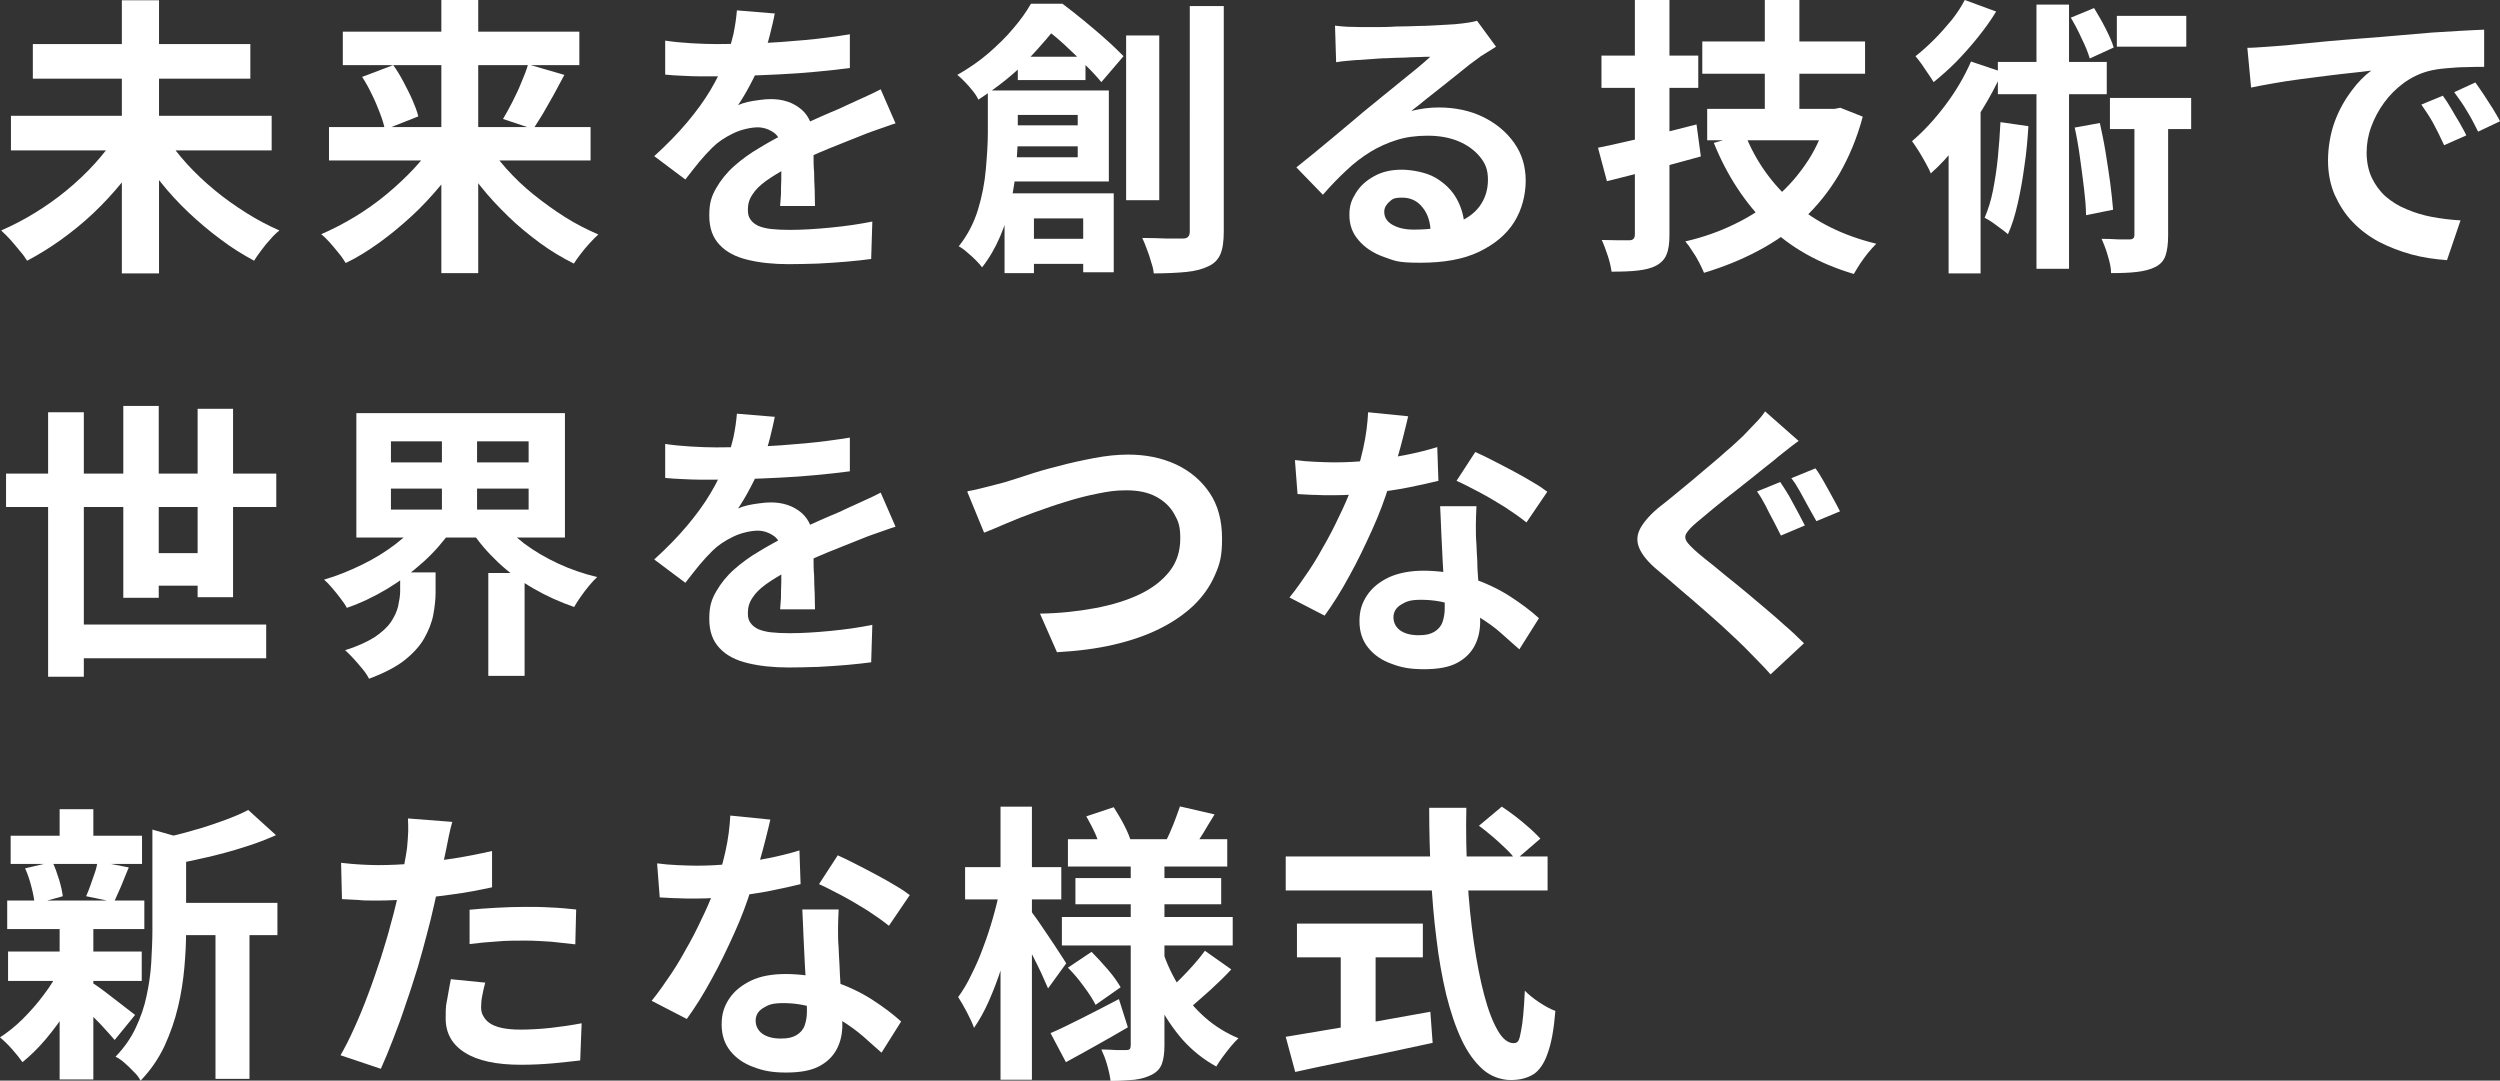 <?xml version="1.0" encoding="UTF-8"?>
<svg xmlns="http://www.w3.org/2000/svg" version="1.1" viewBox="0 0 867.8 375.1">
  <rect x="0" y="0" width="867.8" height="375.1" fill="#333333" stroke="none"/>
  <defs>
    <style>
      .cls-1 {
        fill: #fff;
      }
    </style>
  </defs>
  <!-- Generator: Adobe Illustrator 28.6.0, SVG Export Plug-In . SVG Version: 1.2.0 Build 709)  -->
  <g>
    <g id="_レイヤー_1" data-name="レイヤー_1">
      <g>
        <path class="cls-1" d="M40.2,47.2l10.5,4.3c-2.4,4-5.2,7.9-8.3,11.7-3.1,3.8-6.4,7.4-10,10.8-3.6,3.4-7.3,6.4-11.2,9.2-3.9,2.8-7.8,5.2-11.8,7.3-.7-1.1-1.5-2.3-2.6-3.5-1-1.3-2.1-2.5-3.2-3.8-1.1-1.2-2.2-2.3-3.2-3.2,3.9-1.7,7.8-3.7,11.7-6.1,3.9-2.4,7.6-5,11.1-7.9,3.5-2.9,6.7-5.9,9.6-9.1,2.9-3.2,5.4-6.4,7.5-9.6ZM3.8,40.2h90.5v12H3.8v-12ZM11.4,15.3h75.5v12H11.4v-12ZM42.3.1h12.9v94.8h-12.9V.1ZM57.5,47.3c2,3.2,4.5,6.4,7.4,9.6,2.9,3.2,6.1,6.2,9.6,9.1,3.5,2.9,7.2,5.5,11,7.9,3.8,2.4,7.6,4.4,11.5,6.1-.9.7-2,1.7-3.1,3-1.1,1.2-2.2,2.5-3.2,3.9-1,1.3-1.9,2.6-2.5,3.6-3.9-2.1-7.8-4.5-11.6-7.4-3.8-2.8-7.5-5.9-11.1-9.3-3.6-3.4-6.9-7-9.9-10.8-3.1-3.8-5.8-7.6-8.2-11.6l10.2-4.2Z"/>
        <path class="cls-1" d="M151.2,48.9l9.8,3.9c-2.4,4-5.1,7.8-8.1,11.6-3.1,3.7-6.4,7.3-10,10.6-3.6,3.3-7.3,6.4-11.2,9.2s-7.7,5.2-11.7,7.1c-.6-1-1.4-2.2-2.4-3.4-1-1.3-2.1-2.5-3.1-3.7-1.1-1.2-2.1-2.2-3-2.9,3.9-1.7,7.8-3.7,11.6-6,3.8-2.3,7.5-4.9,11-7.8,3.5-2.9,6.7-5.9,9.6-9,2.9-3.1,5.4-6.3,7.5-9.5ZM114.2,44.1h90.8v11.6h-90.8v-11.6ZM119,11h82.1v11.6h-82.1v-11.6ZM125.7,26.7l10.8-4.1c1.3,1.8,2.5,3.8,3.6,5.9,1.1,2.1,2.2,4.2,3.1,6.3.9,2.1,1.6,3.9,2,5.6l-11.6,4.6c-.3-1.7-.9-3.6-1.7-5.7-.8-2.1-1.7-4.3-2.8-6.5-1.1-2.3-2.2-4.3-3.4-6.1ZM153.2,0h12.8v94.8h-12.8V0ZM168.5,49c2,3.2,4.5,6.4,7.3,9.6,2.9,3.2,6,6.2,9.5,9,3.5,2.8,7.1,5.4,10.9,7.8,3.8,2.4,7.6,4.3,11.5,6-.9.8-1.9,1.8-3,3-1.1,1.2-2.2,2.5-3.1,3.7-1,1.3-1.8,2.4-2.4,3.4-4-2-7.9-4.3-11.7-7.1-3.8-2.8-7.5-5.8-11-9.2-3.5-3.4-6.8-6.9-9.8-10.7-3-3.8-5.7-7.6-8.1-11.6l9.9-3.9ZM183.2,22.3l12.7,3.7c-1.2,2.3-2.5,4.6-3.7,6.9-1.3,2.3-2.5,4.4-3.7,6.5-1.2,2-2.4,3.8-3.4,5.4l-10.5-3.5c1-1.7,2.1-3.6,3.2-5.8,1.1-2.2,2.2-4.4,3.1-6.7,1-2.3,1.8-4.4,2.4-6.4Z"/>
        <path class="cls-1" d="M268.9,4.8c-.3,1.8-.9,4.2-1.6,7.1-.7,2.9-1.8,6.2-3.2,9.8-1.1,2.5-2.3,5.1-3.7,7.7-1.4,2.7-2.8,5-4.2,7.1.9-.4,2-.8,3.3-1.1,1.3-.3,2.7-.5,4.2-.7,1.4-.2,2.7-.3,3.9-.3,4.2,0,7.8,1.2,10.6,3.6,2.8,2.4,4.2,6,4.2,10.8s0,3,0,4.9c0,2,0,4,.2,6.1,0,2.1.1,4.2.2,6.2,0,2,.1,3.8.1,5.5h-12.1c.1-1.1.2-2.5.3-4.1,0-1.6,0-3.2.1-5,0-1.8,0-3.4.1-5.1,0-1.6,0-3.1,0-4.5,0-3.2-.9-5.5-2.6-6.7-1.7-1.2-3.6-1.9-5.7-1.9s-5.7.7-8.5,2.1c-2.9,1.4-5.3,3-7.2,4.9-1.5,1.5-3,3.1-4.5,4.9-1.5,1.8-3.1,3.9-4.9,6.2l-10.8-8.1c4.4-4,8.2-7.9,11.4-11.7,3.2-3.8,5.9-7.5,8.1-11.2,2.2-3.7,4-7.4,5.5-11.1,1-2.7,1.8-5.5,2.5-8.4.6-2.9,1-5.7,1.2-8.2l13.3,1.1ZM230.9,14.1c2.6.4,5.5.7,8.9.9,3.4.2,6.3.3,8.9.3,4.4,0,9.3-.1,14.6-.3,5.3-.2,10.7-.6,16.1-1.1,5.5-.5,10.6-1.2,15.6-2v11.7c-3.7.5-7.5.9-11.7,1.3-4.1.4-8.4.7-12.6.9-4.3.2-8.4.4-12.3.5-3.9.1-7.4.2-10.4.2s-3,0-5,0c-2,0-4-.1-6.1-.2-2.1-.1-4.1-.2-6-.4v-11.8ZM310.9,42.8c-1.1.3-2.3.8-3.8,1.3-1.4.5-2.9,1-4.3,1.5-1.4.5-2.7,1-3.9,1.5-3.2,1.3-7.1,2.8-11.5,4.6-4.4,1.8-9,3.9-13.8,6.4-3,1.6-5.6,3.2-7.7,4.7-2.1,1.5-3.7,3.1-4.7,4.7-1.1,1.6-1.6,3.3-1.6,5.2s.3,2.6.9,3.5,1.5,1.6,2.7,2.2c1.2.5,2.7.9,4.5,1.1,1.8.2,4,.3,6.5.3,4.3,0,9.1-.3,14.2-.8,5.2-.5,10-1.2,14.4-2.1l-.4,13c-2.2.3-4.9.6-8.2.9-3.3.3-6.7.5-10.3.7-3.5.1-6.9.2-10.2.2-5.3,0-10-.5-14.1-1.5-4.2-1-7.5-2.7-9.8-5.2-2.4-2.5-3.6-5.8-3.6-10.2s.8-6.7,2.4-9.5c1.6-2.8,3.7-5.4,6.3-7.7,2.6-2.3,5.5-4.4,8.6-6.2,3.1-1.9,6.2-3.6,9.2-5.1,3.1-1.6,5.9-3,8.4-4.1,2.5-1.1,4.8-2.2,7-3.1,2.2-.9,4.3-1.8,6.3-2.8,2-.9,3.8-1.7,5.7-2.6,1.8-.8,3.7-1.7,5.6-2.7l5.1,11.7Z"/>
        <path class="cls-1" d="M357.9,1.3h6.7v2.4h3.8v3.4c-3,4.1-6.9,8.6-11.5,13.5-4.6,4.9-10.4,9.5-17.3,14-.4-.9-1-1.9-1.9-3-.9-1.1-1.8-2.2-2.8-3.2-1-1-1.8-1.8-2.6-2.4,4-2.3,7.7-4.8,10.9-7.6,3.2-2.8,6.1-5.6,8.5-8.5,2.5-2.9,4.5-5.7,6.1-8.5ZM342.9,31.4h10.4v14.8c0,3.4-.2,7.1-.5,11.1-.3,4-.9,8.1-1.8,12.4-.9,4.2-2.1,8.4-3.8,12.3-1.7,4-3.8,7.6-6.3,10.8-.5-.7-1.2-1.5-2.2-2.5-1-1-2-1.9-3.1-2.8-1-.9-2-1.6-2.8-2,3.1-3.9,5.3-8.2,6.7-12.8,1.4-4.6,2.3-9.3,2.7-13.9.4-4.6.7-8.9.7-12.8v-14.6ZM347.8,43.5h32.2v7.3h-32.2v-7.3ZM348.8,31.4h36.1v31.6h-36.4v-8.4h25.6v-14.7h-25.2v-8.5ZM348.7,67.1h37.9v27.4h-10.6v-18.7h-17.1v19h-10.2v-27.7ZM353,82.9h30.1v8.7h-30.1v-8.7ZM353.3,19.7h23.5v8.1h-23.5v-8.1ZM360.5,1.3h8.3c2.4,1.8,4.8,3.7,7.5,5.9,2.6,2.2,5.2,4.3,7.6,6.5,2.4,2.1,4.4,4.1,6.1,5.8l-7.7,9c-1.5-1.8-3.3-3.8-5.6-6-2.2-2.3-4.6-4.5-7-6.8-2.5-2.3-4.8-4.2-7-5.8h-2.1V1.3ZM390.9,12.3h11.5v57.2h-11.5V12.3ZM413,2.1h11.8v78.3c0,3.4-.4,6.1-1.2,7.9-.8,1.8-2.1,3.2-4.1,4.1-2,1-4.6,1.7-7.7,2-3.1.3-6.9.5-11.3.5-.1-1.1-.4-2.5-.9-3.9-.4-1.5-.9-3-1.5-4.5-.5-1.5-1.1-2.8-1.6-3.9,3,0,5.9.1,8.5.2,2.6,0,4.4,0,5.5,0s1.5-.2,1.9-.6c.4-.4.6-1,.6-1.9V2.1Z"/>
        <path class="cls-1" d="M463.4,8.9c1.4.2,2.9.3,4.5.4,1.6,0,3.2.1,4.6.1s2.7,0,4.8,0c2.2,0,4.6,0,7.3-.2,2.7,0,5.4-.1,8.1-.2,2.7,0,5.1-.2,7.3-.3,2.2-.1,3.9-.2,5.1-.3,2.1-.2,3.7-.4,4.9-.6,1.2-.2,2.1-.4,2.7-.6l6.6,9c-1.1.7-2.3,1.5-3.5,2.2-1.2.7-2.4,1.5-3.5,2.4-1.3.9-3,2.2-4.8,3.7-1.9,1.5-3.9,3.1-6,4.8-2.1,1.7-4.2,3.3-6.2,4.9-2,1.6-3.8,3.1-5.4,4.3,1.7-.4,3.3-.7,4.8-.9,1.5-.2,3.1-.3,4.7-.3,5.7,0,10.9,1.1,15.4,3.3,4.5,2.2,8.1,5.2,10.8,9,2.7,3.8,4,8.2,4,13.1s-1.3,10.1-4,14.4c-2.7,4.3-6.8,7.7-12.2,10.3s-12.2,3.8-20.4,3.8-8.8-.7-12.6-2c-3.7-1.3-6.7-3.3-8.8-5.8-2.2-2.5-3.2-5.4-3.2-8.8s.8-5.3,2.3-7.7c1.5-2.4,3.6-4.3,6.4-5.8,2.7-1.5,5.9-2.2,9.4-2.2s8.6.9,11.8,2.8c3.2,1.9,5.7,4.3,7.4,7.4,1.7,3.1,2.6,6.5,2.7,10.2l-11.8,1.6c0-3.7-1-6.7-2.8-8.9-1.8-2.3-4.2-3.4-7.1-3.4s-3.4.5-4.5,1.5c-1.1,1-1.7,2.1-1.7,3.4,0,1.9.9,3.4,2.8,4.5,1.9,1.1,4.3,1.7,7.4,1.7,5.7,0,10.5-.7,14.3-2.1,3.8-1.4,6.7-3.4,8.6-6,1.9-2.6,2.9-5.7,2.9-9.2s-.9-5.7-2.8-8c-1.9-2.3-4.4-4.1-7.5-5.4-3.2-1.3-6.7-1.9-10.7-1.9s-7.5.5-10.7,1.5c-3.2,1-6.3,2.4-9.1,4.1-2.9,1.8-5.7,3.9-8.4,6.5-2.7,2.5-5.4,5.3-8.1,8.4l-9.2-9.5c1.8-1.5,3.9-3.1,6.2-5,2.3-1.9,4.6-3.8,7-5.8,2.4-2,4.6-3.9,6.8-5.7,2.1-1.8,3.9-3.3,5.4-4.5,1.4-1.1,3.1-2.5,4.9-4,1.9-1.5,3.8-3.1,5.9-4.8,2-1.6,3.9-3.2,5.8-4.7,1.8-1.5,3.3-2.8,4.5-3.9-1,0-2.3,0-3.9.1-1.6,0-3.4.1-5.3.2-1.9,0-3.8.1-5.8.2-1.9,0-3.7.2-5.4.3-1.7.1-3,.2-4.1.3-1.3,0-2.8.2-4.2.3-1.5.1-2.8.3-4,.5l-.4-13.1Z"/>
        <path class="cls-1" d="M554.6,51.3c3-.6,6.3-1.3,10.1-2.2,3.8-.8,7.7-1.8,11.9-2.8,4.1-1,8.2-2.1,12.3-3.1l1.5,11.1c-5.5,1.5-11.2,3.1-16.9,4.6s-11,2.8-15.7,4l-3.1-11.6ZM555.9,19.3h33.6v11.2h-33.6v-11.2ZM567.6,0h11.9v81.5c0,2.9-.3,5.2-1,6.8-.6,1.6-1.8,2.9-3.6,3.9-1.7.9-3.8,1.4-6.3,1.7-2.5.3-5.6.4-9.2.4-.2-1.5-.6-3.4-1.3-5.5-.7-2.1-1.4-4-2.1-5.5,2,0,4,.1,5.8.1h3.8c1.3,0,1.9-.7,1.9-2V0ZM634.5,37.8h2.3l2-.4,7.8,3.1c-2,7.5-4.8,14.1-8.2,20-3.5,5.9-7.6,11-12.3,15.4-4.7,4.4-10,8.1-15.9,11.2-5.8,3.1-12.1,5.6-18.7,7.6-.4-1-1-2.2-1.7-3.6-.7-1.4-1.5-2.7-2.4-4-.8-1.3-1.6-2.4-2.4-3.3,6.1-1.4,11.8-3.4,17.1-6,5.4-2.6,10.2-5.7,14.5-9.4,4.3-3.7,8-8,11.1-12.8,3.1-4.8,5.3-10.1,6.8-15.9v-1.9ZM590.9,14.4h56.5v11.2h-56.5v-11.2ZM592.6,37.8h43.2v10.9h-43.2v-10.9ZM605.7,46.5c3.7,9.4,9.4,17.4,17,24,7.6,6.6,17.1,11.3,28.6,14.1-.9.9-1.8,1.9-2.8,3.1-1,1.2-1.9,2.5-2.8,3.8-.8,1.3-1.6,2.5-2.2,3.6-12.1-3.6-22.1-9.2-29.9-16.9-7.8-7.7-14.1-17.2-18.7-28.6l10.9-3.1ZM612.6,0h12v43.7h-12V0Z"/>
        <path class="cls-1" d="M684.3,21.4l10.7,3.6c-1.9,4.3-4.2,8.6-6.9,13-2.7,4.3-5.6,8.4-8.6,12.2-3,3.8-6.1,7.2-9.3,10-.3-.9-.9-2-1.7-3.5-.8-1.4-1.6-2.9-2.5-4.3-.9-1.4-1.7-2.6-2.3-3.4,4-3.4,7.8-7.5,11.5-12.4,3.7-4.9,6.7-10,9-15.3ZM682,0l10.9,4c-1.8,3-3.9,5.9-6.3,8.9-2.4,3-4.9,5.8-7.5,8.5-2.7,2.7-5.3,5-7.9,7.1-.5-.8-1.1-1.8-1.9-2.9-.8-1.1-1.5-2.3-2.3-3.4-.8-1.1-1.5-2-2.1-2.7,2.2-1.7,4.3-3.6,6.5-5.8,2.2-2.2,4.2-4.5,6.1-6.8,1.9-2.4,3.3-4.6,4.5-6.9ZM676.4,43.3l9.5-9.5,1.6.6v60.5h-11.1v-51.6ZM694.4,42.4l9.7,1.4c-.3,4.7-.7,9.4-1.4,13.9-.6,4.6-1.4,8.9-2.3,12.9s-2,7.6-3.4,10.7c-.6-.5-1.4-1.2-2.4-1.9-1-.7-2-1.5-3-2.2s-1.9-1.2-2.7-1.6c1.2-2.8,2.2-5.9,2.9-9.5.7-3.6,1.3-7.4,1.7-11.5.4-4.1.7-8.2.9-12.3ZM693.5,21.5h37.8v11.2h-37.8v-11.2ZM706.9,1.6h11.3v91.7h-11.3V1.6ZM718.9,6.1l8-3.3c1.3,2.2,2.7,4.5,4,7.1,1.3,2.6,2.3,4.8,2.8,6.6l-8.3,3.8c-.6-2-1.5-4.3-2.8-6.9-1.2-2.7-2.5-5.1-3.8-7.3ZM720.1,44.3l8.8-1.6c.7,3.2,1.4,6.5,2,10.2.6,3.6,1.1,7.1,1.6,10.6.4,3.4.8,6.5,1,9.3l-9.4,1.9c0-2.8-.3-5.9-.7-9.3-.4-3.5-.9-7-1.4-10.7-.5-3.7-1.1-7.1-1.8-10.3ZM741.1,37.2h11.5v44.6c0,2.8-.3,5.1-.9,6.9-.6,1.8-1.8,3.1-3.6,4-1.8.9-3.9,1.4-6.4,1.7-2.5.3-5.5.4-8.9.4,0-1.7-.4-3.6-1.1-5.9-.6-2.2-1.4-4.2-2.2-6,2.1,0,4.1.1,5.9.2,1.9,0,3.1,0,3.8,0s1-.1,1.3-.4c.3-.2.4-.7.4-1.3v-44.4ZM732.4,34h28.2v10.8h-28.2v-10.8ZM734.8,5.5h24.1v10.7h-24.1V5.5Z"/>
        <path class="cls-1" d="M780.2,16.6c2,0,3.9-.2,5.8-.3,1.8-.1,3.2-.2,4.1-.3,2.1-.1,4.7-.4,7.7-.7,3.1-.3,6.5-.6,10.3-1,3.8-.3,7.9-.7,12.2-1,4.3-.3,8.8-.7,13.4-1.1,3.5-.3,7-.6,10.5-.9,3.5-.2,6.8-.4,9.9-.6,3.1-.2,5.9-.3,8.2-.4v12.9c-1.7,0-3.8,0-6.2.1-2.4,0-4.7.2-7,.4-2.3.2-4.4.5-6.2,1-3,.8-5.9,2.2-8.5,4.1s-4.9,4.2-6.8,6.8c-1.9,2.6-3.4,5.4-4.5,8.4-1.1,3-1.6,6-1.6,9s.6,6.2,1.8,8.7c1.2,2.5,2.8,4.7,4.8,6.5,2.1,1.8,4.5,3.3,7.2,4.4,2.8,1.2,5.7,2.1,8.9,2.7,3.2.6,6.5,1,9.9,1.2l-4.7,13.8c-4.2-.3-8.4-.9-12.4-2-4-1.1-7.8-2.6-11.3-4.4-3.5-1.9-6.5-4.2-9.1-6.9-2.6-2.7-4.6-5.9-6.2-9.4-1.5-3.5-2.3-7.5-2.3-11.9s.8-9.3,2.3-13.4c1.5-4.1,3.5-7.6,5.8-10.7,2.3-3.1,4.6-5.4,6.9-7.1-1.9.3-4.2.5-6.8.8-2.7.3-5.5.6-8.6,1-3.1.4-6.2.8-9.3,1.2-3.2.4-6.2.9-9.1,1.4-2.9.5-5.6,1-7.9,1.5l-1.3-13.8ZM848,33.3c.9,1.2,1.8,2.6,2.8,4.3,1,1.7,1.9,3.3,2.9,4.9.9,1.7,1.8,3.1,2.4,4.5l-7.7,3.4c-1.3-2.8-2.5-5.3-3.7-7.5-1.2-2.2-2.6-4.3-4.2-6.6l7.5-3.1ZM859.3,28.7c.9,1.2,1.8,2.6,2.9,4.2,1,1.6,2.1,3.2,3.1,4.8,1,1.7,1.9,3.1,2.5,4.4l-7.6,3.6c-1.3-2.7-2.6-5.1-3.9-7.2-1.2-2.1-2.7-4.2-4.4-6.5l7.4-3.4Z"/>
        <path class="cls-1" d="M2.1,164.4h93.8v11.6H2.1v-11.6ZM16.7,143.1h12.4v91.8h-12.4v-91.8ZM22.9,216.8h69.5v11.7H22.9v-11.7ZM42.8,140.9h12.3v66.6h-12.3v-66.6ZM48,192h25.9v11.3h-25.9v-11.3ZM68.6,141.9h12.3v65.4h-12.3v-65.4Z"/>
        <path class="cls-1" d="M145.9,180.2l10.6,4.1c-2.7,3.8-5.9,7.5-9.7,10.9-3.8,3.4-7.9,6.5-12.4,9.2-4.5,2.7-9.1,4.9-14,6.6-.5-1-1.3-2.1-2.2-3.3-.9-1.2-1.9-2.4-2.9-3.6-1-1.2-2-2.2-2.8-2.9,4.5-1.3,8.9-3.1,13.2-5.2,4.3-2.1,8.2-4.5,11.7-7.2,3.5-2.7,6.4-5.5,8.6-8.5ZM138.8,198.7h12.4v7c0,2.4-.3,5-.8,7.7-.5,2.7-1.6,5.4-3.1,8.1-1.5,2.7-3.9,5.3-6.9,7.7-3.1,2.4-7.2,4.5-12.3,6.4-.5-1-1.2-2.1-2.2-3.3-1-1.2-2-2.4-3.1-3.6-1.1-1.2-2.1-2.2-3-3,4.2-1.3,7.6-2.9,10.2-4.5,2.5-1.7,4.4-3.4,5.7-5.3,1.2-1.8,2.1-3.7,2.5-5.5.4-1.9.7-3.6.7-5.2v-6.5ZM123.7,143.4h72.4v43.2h-72.4v-43.2ZM135.7,153.2v7.3h47.8v-7.3h-47.8ZM135.7,169.6v7.3h47.8v-7.3h-47.8ZM153.4,148.5h12.2v33.2h-12.2v-33.2ZM173.5,180.2c2.2,3,5.1,5.9,8.5,8.5,3.5,2.6,7.4,4.9,11.7,6.9,4.3,2,8.9,3.6,13.6,4.7-.9.8-1.8,1.8-2.8,3-1,1.2-2,2.5-2.9,3.8-.9,1.3-1.7,2.5-2.3,3.6-4.9-1.7-9.6-3.8-14.1-6.4-4.5-2.6-8.6-5.6-12.3-9.1-3.7-3.5-6.9-7.2-9.5-11.3l10.2-3.7ZM169.5,198.9h12.6v35.7h-12.6v-35.7Z"/>
        <path class="cls-1" d="M268.9,144.8c-.3,1.8-.9,4.2-1.6,7.1-.7,2.9-1.8,6.2-3.2,9.8-1.1,2.5-2.3,5.1-3.7,7.7-1.4,2.7-2.8,5-4.2,7.1.9-.4,2-.8,3.3-1.1,1.3-.3,2.7-.5,4.2-.7,1.4-.2,2.7-.3,3.9-.3,4.2,0,7.8,1.2,10.6,3.6,2.8,2.4,4.2,6,4.2,10.8s0,3,0,4.9c0,2,0,4,.2,6.1,0,2.1.1,4.2.2,6.2,0,2,.1,3.8.1,5.5h-12.1c.1-1.1.2-2.5.3-4.1,0-1.6,0-3.2.1-5,0-1.8,0-3.4.1-5.1,0-1.6,0-3.1,0-4.5,0-3.2-.9-5.5-2.6-6.7-1.7-1.2-3.6-1.9-5.7-1.9s-5.7.7-8.5,2.1c-2.9,1.4-5.3,3-7.2,4.9-1.5,1.5-3,3.1-4.5,4.9-1.5,1.8-3.1,3.9-4.9,6.2l-10.8-8.1c4.4-4,8.2-7.9,11.4-11.7,3.2-3.8,5.9-7.5,8.1-11.2,2.2-3.7,4-7.4,5.5-11.1,1-2.7,1.8-5.5,2.5-8.4.6-2.9,1-5.7,1.2-8.2l13.3,1.1ZM230.9,154.1c2.6.4,5.5.7,8.9.9,3.4.2,6.3.3,8.9.3,4.4,0,9.3-.1,14.6-.3,5.3-.2,10.7-.6,16.1-1.1,5.5-.5,10.6-1.2,15.6-2v11.7c-3.7.5-7.5.9-11.7,1.3-4.1.4-8.4.7-12.6.9-4.3.2-8.4.4-12.3.5-3.9.1-7.4.2-10.4.2s-3,0-5,0c-2,0-4-.1-6.1-.2-2.1-.1-4.1-.2-6-.4v-11.8ZM310.9,182.8c-1.1.3-2.3.8-3.8,1.3-1.4.5-2.9,1-4.3,1.5-1.4.5-2.7,1-3.9,1.5-3.2,1.3-7.1,2.8-11.5,4.6-4.4,1.8-9,3.9-13.8,6.4-3,1.6-5.6,3.2-7.7,4.7-2.1,1.5-3.7,3.1-4.7,4.7-1.1,1.6-1.6,3.3-1.6,5.2s.3,2.6.9,3.5,1.5,1.6,2.7,2.2c1.2.5,2.7.9,4.5,1.1,1.8.2,4,.3,6.5.3,4.3,0,9.1-.3,14.2-.8,5.2-.5,10-1.2,14.4-2.1l-.4,13c-2.2.3-4.9.6-8.2.9-3.3.3-6.7.5-10.3.7-3.5.1-6.9.2-10.2.2-5.3,0-10-.5-14.1-1.5-4.2-1-7.5-2.7-9.8-5.2-2.4-2.5-3.6-5.8-3.6-10.2s.8-6.7,2.4-9.5c1.6-2.8,3.7-5.4,6.3-7.7,2.6-2.3,5.5-4.4,8.6-6.2,3.1-1.9,6.2-3.6,9.2-5.1,3.1-1.6,5.9-3,8.4-4.1,2.5-1.1,4.8-2.2,7-3.1,2.2-.9,4.3-1.8,6.3-2.8,2-.9,3.8-1.7,5.7-2.6,1.8-.8,3.7-1.7,5.6-2.7l5.1,11.7Z"/>
        <path class="cls-1" d="M335.9,170.5c1.9-.3,4-.8,6.3-1.4,2.3-.6,4.3-1.1,6.2-1.6,2-.6,4.6-1.4,7.9-2.5,3.3-1.1,7-2.2,11.1-3.2,4-1.1,8.2-2,12.4-2.8,4.2-.8,8.1-1.2,11.8-1.2,6.1,0,11.6,1.1,16.6,3.4,4.9,2.3,8.8,5.6,11.7,9.9,2.9,4.3,4.3,9.6,4.3,15.9s-.8,8.8-2.5,12.7c-1.7,3.9-4.2,7.4-7.4,10.5-3.3,3.1-7.2,5.8-11.9,8.1-4.6,2.3-9.9,4.1-15.9,5.5-6,1.4-12.5,2.2-19.6,2.6l-5.9-13.4c6.9-.1,13.2-.8,19.1-1.9,5.9-1.1,11.1-2.7,15.5-4.8s7.9-4.8,10.4-8c2.5-3.2,3.7-7,3.7-11.4s-.7-6-2.1-8.5-3.5-4.5-6.3-6c-2.8-1.5-6.2-2.2-10.3-2.2s-6.2.4-9.8,1.1c-3.6.7-7.2,1.6-11,2.8-3.7,1.1-7.4,2.4-11,3.7-3.6,1.3-6.9,2.6-9.9,3.9-3,1.3-5.6,2.4-7.7,3.2l-5.8-14.1Z"/>
        <path class="cls-1" d="M488.8,144.5c-.4,1.7-.9,3.9-1.6,6.6-.7,2.7-1.4,5.5-2.3,8.5-.8,3-1.7,5.9-2.7,8.8-1.5,4.8-3.4,10-5.9,15.5s-5,10.8-7.9,16c-2.8,5.2-5.7,9.8-8.6,13.8l-12.2-6.3c2.3-2.8,4.5-6,6.8-9.4s4.3-7,6.3-10.6c2-3.6,3.7-7.2,5.3-10.6,1.6-3.4,2.8-6.5,3.8-9.2,1.3-3.6,2.4-7.6,3.4-12,1-4.4,1.5-8.6,1.7-12.5l13.9,1.4ZM449.6,159.7c2.2.3,4.5.5,6.9.6,2.5.1,4.6.2,6.5.2,4.2,0,8.4-.2,12.7-.7,4.3-.5,8.4-1.1,12.4-1.9,4-.8,7.6-1.7,10.8-2.7l.4,11.7c-2.9.7-6.3,1.5-10.4,2.3-4,.8-8.2,1.4-12.7,1.9-4.4.5-8.8.8-13.1.8s-4.1,0-6.2-.1c-2.1,0-4.2-.2-6.5-.3l-.9-11.7ZM512.5,176c-.1,2.2-.2,4.3-.2,6.4,0,2.1,0,4.3.2,6.5,0,1.5.2,3.5.3,5.9,0,2.4.2,4.9.4,7.6.1,2.7.3,5.2.4,7.6,0,2.4.2,4.3.2,5.7,0,3.1-.6,5.9-1.9,8.4-1.3,2.5-3.3,4.5-6.1,6-2.8,1.5-6.6,2.2-11.5,2.2s-7.9-.6-11.3-1.9c-3.4-1.2-6.1-3.1-8.1-5.6s-3-5.5-3-9.2.9-6.3,2.6-8.9c1.8-2.7,4.3-4.7,7.6-6.3,3.3-1.5,7.4-2.3,12.1-2.3s11.4.8,16.4,2.5c5,1.7,9.5,3.8,13.4,6.3,4,2.6,7.4,5.1,10.2,7.7l-6.8,10.8c-1.8-1.6-3.9-3.4-6.2-5.5s-4.9-3.9-7.8-5.7c-2.9-1.8-6-3.2-9.3-4.3-3.3-1.1-6.9-1.7-10.8-1.7s-5.2.6-7,1.7c-1.8,1.1-2.6,2.6-2.6,4.4s.8,3.4,2.3,4.5c1.5,1.1,3.7,1.7,6.4,1.7s4.1-.4,5.5-1.2c1.3-.8,2.3-1.9,2.8-3.3.5-1.4.8-3.1.8-4.9s0-3.7-.2-6.6c-.1-2.8-.3-6-.5-9.4s-.3-6.9-.5-10.3c-.1-3.4-.3-6.5-.4-9.1h12.6ZM529.8,181.3c-2-1.6-4.4-3.3-7.3-5.2-2.9-1.8-5.9-3.6-8.9-5.2-3.1-1.6-5.7-3-8-4l6.5-10c1.8.8,3.9,1.8,6.2,3,2.3,1.2,4.7,2.4,7.1,3.7,2.4,1.3,4.6,2.5,6.7,3.8,2.1,1.2,3.7,2.3,5,3.3l-7.2,10.6Z"/>
        <path class="cls-1" d="M624.4,153c-1.5,1.1-3.1,2.3-4.7,3.6-1.6,1.2-3,2.4-4.2,3.4-1.6,1.3-3.6,2.8-5.9,4.7-2.3,1.9-4.8,3.8-7.3,5.8-2.6,2-5,3.9-7.3,5.8-2.3,1.9-4.3,3.6-6,5-1.8,1.5-3,2.8-3.6,3.8-.6,1-.5,1.9.1,2.9.6.9,1.9,2.2,3.7,3.8,1.5,1.3,3.5,2.9,5.8,4.7,2.3,1.9,4.8,4,7.6,6.2,2.8,2.3,5.6,4.6,8.4,7,2.8,2.4,5.6,4.7,8.2,7.1,2.7,2.3,5,4.5,7,6.5l-11.6,10.8c-1.4-1.6-2.9-3.2-4.4-4.7-1.5-1.5-3-3.1-4.5-4.6-1.5-1.5-3.5-3.4-6-5.7-2.4-2.3-5.1-4.6-7.9-7.1-2.9-2.5-5.7-5-8.6-7.4-2.9-2.5-5.4-4.7-7.7-6.6-3.4-2.8-5.5-5.4-6.5-7.8-1-2.4-.8-4.7.5-7,1.3-2.3,3.6-4.9,7-7.6,2-1.5,4.2-3.4,6.8-5.5,2.6-2.1,5.2-4.3,7.9-6.6,2.7-2.3,5.3-4.4,7.7-6.6,2.5-2.1,4.5-4,6.2-5.6,1.4-1.5,2.9-3,4.3-4.5,1.5-1.5,2.6-2.9,3.3-4l11.8,10.4ZM618,167.4c.9,1.3,1.9,2.9,3,4.7,1,1.9,2.1,3.8,3.1,5.7,1,1.9,1.8,3.4,2.4,4.6l-8.3,3.5c-.7-1.4-1.5-3-2.5-4.9-1-1.9-2-3.7-2.9-5.6-1-1.9-1.9-3.4-2.9-4.8l8.1-3.3ZM630.2,162.6c.9,1.2,1.9,2.8,2.9,4.6,1.1,1.9,2.1,3.8,3.1,5.6,1,1.9,1.9,3.4,2.5,4.7l-8.2,3.4c-.8-1.4-1.7-3-2.7-4.8-1-1.8-2-3.6-3-5.5-1-1.8-2-3.4-3-4.6l8.3-3.4Z"/>
        <path class="cls-1" d="M20.8,336.2l8.5,3.2c-1.6,3.6-3.6,7.3-5.9,11-2.3,3.7-4.8,7.1-7.5,10.3-2.7,3.2-5.4,5.8-8.1,8-.9-1.3-2.1-2.8-3.6-4.5-1.5-1.7-3-3.1-4.2-4.1,2.6-1.7,5.3-3.8,7.9-6.4,2.6-2.6,5.1-5.4,7.3-8.4,2.3-3,4.1-6,5.6-9ZM2.5,312.6h47.6v9.9H2.5v-9.9ZM2.8,330.3h46.4v10.2H2.8v-10.2ZM3.7,290.1h45.6v9.8H3.7v-9.8ZM8.8,301.4l9.4-2.2c.9,1.8,1.6,3.9,2.3,6.1.7,2.3,1.1,4.2,1.3,5.8l-9.8,2.7c-.1-1.7-.5-3.7-1.1-6-.6-2.3-1.3-4.5-2.2-6.4ZM20.7,280.9h11.7v13.5h-11.7v-13.5ZM20.7,321.9h11.7v52.8h-11.7v-52.8ZM31.6,340.9c.7.4,1.8,1.1,3.3,2.2,1.4,1.1,3,2.2,4.6,3.5,1.6,1.2,3.1,2.4,4.4,3.4,1.3,1,2.3,1.8,3,2.3l-7.1,8.7c-.8-.9-1.8-2.1-3.1-3.5-1.2-1.4-2.6-2.8-4-4.2-1.4-1.4-2.8-2.8-4.2-4-1.3-1.3-2.5-2.3-3.4-3.1l6.6-5.3ZM33.9,299l10.8,2.1c-.9,2.3-1.9,4.5-2.7,6.6-.9,2.1-1.7,3.9-2.4,5.4l-9.7-2c.5-1.1,1-2.4,1.5-3.8.5-1.4,1-2.8,1.5-4.3.5-1.4.8-2.8,1-4ZM53,288l14.1,4c0,.9-.9,1.4-2.5,1.7v29.7c0,3.8-.2,7.9-.6,12.4-.4,4.5-1.1,9.1-2.2,13.7-1.1,4.7-2.7,9.2-4.7,13.6-2.1,4.4-4.8,8.4-8.3,12-.5-.9-1.2-2-2.3-3-1-1.1-2.1-2.1-3.2-3.1-1.1-1-2.2-1.7-3.2-2.2,3-3.1,5.3-6.4,7-10,1.7-3.6,3-7.3,3.8-11.2.8-3.8,1.4-7.7,1.6-11.5.2-3.8.4-7.5.4-11v-35.2ZM86.1,281.1l9.7,8.8c-3.4,1.5-7.2,3-11.2,4.2-4,1.3-8.2,2.4-12.4,3.4-4.2,1-8.3,1.8-12.2,2.6-.3-1.3-.9-2.8-1.6-4.6-.7-1.8-1.5-3.3-2.2-4.5,3.6-.8,7.3-1.7,11-2.8,3.7-1,7.2-2.2,10.5-3.4,3.3-1.2,6.1-2.4,8.4-3.6ZM58.5,313.4h37.8v11.2h-37.8v-11.2ZM74.8,318.4h11.8v56.1h-11.8v-56.1Z"/>
        <path class="cls-1" d="M157,285.3c-.4,1.3-.8,3-1.2,4.9-.4,2-.7,3.5-.9,4.5-.5,2.3-1.1,5.1-1.8,8.4-.7,3.3-1.5,6.8-2.3,10.5-.8,3.7-1.7,7.2-2.6,10.6-.9,3.6-2,7.4-3.2,11.6-1.3,4.1-2.6,8.4-4.1,12.6-1.4,4.3-2.9,8.4-4.4,12.2-1.5,3.9-2.9,7.3-4.3,10.4l-14-4.7c1.5-2.6,3.1-5.7,4.7-9.3,1.7-3.7,3.3-7.6,4.9-11.9,1.6-4.2,3-8.4,4.4-12.6,1.3-4.2,2.5-8,3.4-11.6.7-2.4,1.3-4.8,1.9-7.3.6-2.5,1.1-4.9,1.6-7.3.5-2.4.9-4.6,1.3-6.6.4-2.1.7-3.9.9-5.4.2-1.9.3-3.8.4-5.7,0-1.9,0-3.4-.1-4.5l15.5,1.2ZM131.2,300.3c4.1,0,8.4-.2,12.8-.6,4.4-.4,8.9-1,13.4-1.7,4.5-.7,9-1.6,13.4-2.6v12.6c-4.2.9-8.6,1.8-13.3,2.4-4.7.7-9.4,1.2-13.9,1.6-4.6.4-8.8.6-12.6.6s-4.6,0-6.6-.2c-2-.1-3.8-.2-5.7-.3l-.3-12.6c2.6.3,4.9.5,6.8.6,1.9.1,3.9.2,6,.2ZM168.4,341.2c-.4,1.4-.7,2.9-1,4.4-.3,1.5-.4,2.8-.4,4s.2,2.1.7,3c.5.9,1.2,1.8,2.2,2.5,1,.7,2.4,1.3,4.2,1.7,1.8.4,4,.6,6.7.6s6.9-.2,10.4-.6c3.5-.4,7-.9,10.7-1.6l-.5,12.9c-2.8.3-6,.7-9.4,1-3.4.3-7.2.5-11.2.5-8.5,0-15-1.4-19.4-4.2-4.5-2.8-6.7-6.8-6.7-11.9s.2-4.6.6-7c.4-2.4.8-4.5,1.2-6.6l12,1.2ZM162.9,315.8c2.8-.3,6-.5,9.4-.7s6.8-.3,10-.3,5.8,0,8.8.2c3,.1,6,.4,8.9.7l-.3,12.1c-2.5-.3-5.2-.6-8.2-.9-3-.2-6-.4-9.1-.4s-6.8,0-9.9.3c-3.2.2-6.4.5-9.5.9v-11.9Z"/>
        <path class="cls-1" d="M267.4,284.5c-.4,1.7-.9,3.9-1.6,6.6-.7,2.7-1.4,5.5-2.3,8.5-.8,3-1.7,5.9-2.7,8.8-1.5,4.8-3.4,10-5.9,15.5s-5,10.8-7.9,16c-2.8,5.2-5.7,9.8-8.6,13.8l-12.2-6.3c2.3-2.8,4.5-6,6.8-9.4s4.3-7,6.3-10.6c2-3.6,3.7-7.2,5.3-10.6,1.6-3.4,2.8-6.5,3.8-9.2,1.3-3.6,2.4-7.6,3.4-12,1-4.4,1.5-8.6,1.7-12.5l13.9,1.4ZM228.2,299.7c2.2.3,4.5.5,6.9.6,2.5.1,4.6.2,6.5.2,4.2,0,8.4-.2,12.7-.7,4.3-.5,8.4-1.1,12.4-1.9,4-.8,7.6-1.7,10.8-2.7l.4,11.7c-2.9.7-6.3,1.5-10.4,2.3-4,.8-8.2,1.4-12.7,1.9-4.4.5-8.8.8-13.1.8s-4.1,0-6.2-.1c-2.1,0-4.2-.2-6.5-.3l-.9-11.7ZM291.1,316c-.1,2.2-.2,4.3-.2,6.4,0,2.1,0,4.3.2,6.5,0,1.5.2,3.5.3,5.9.1,2.4.2,4.9.4,7.6.1,2.7.3,5.2.4,7.6.1,2.4.2,4.3.2,5.7,0,3.1-.6,5.9-1.9,8.4-1.3,2.5-3.3,4.5-6.1,6-2.8,1.5-6.6,2.2-11.5,2.2s-7.9-.6-11.3-1.9c-3.4-1.2-6.1-3.1-8.1-5.6-2-2.5-3-5.5-3-9.2s.9-6.3,2.6-8.9c1.8-2.7,4.3-4.7,7.6-6.3s7.4-2.3,12.1-2.3,11.4.8,16.4,2.5c5,1.7,9.5,3.8,13.4,6.3,4,2.6,7.4,5.1,10.2,7.7l-6.8,10.8c-1.8-1.6-3.9-3.4-6.2-5.5-2.3-2-4.9-3.9-7.8-5.7-2.9-1.8-6-3.2-9.3-4.3-3.3-1.1-6.9-1.7-10.8-1.7s-5.2.6-7,1.7c-1.8,1.1-2.6,2.6-2.6,4.4s.8,3.4,2.3,4.5c1.5,1.1,3.7,1.7,6.4,1.7s4.1-.4,5.5-1.2c1.3-.8,2.3-1.9,2.8-3.3.5-1.4.8-3.1.8-4.9s0-3.7-.2-6.6c-.1-2.8-.3-6-.5-9.4-.2-3.4-.3-6.9-.5-10.3-.1-3.4-.3-6.5-.4-9.1h12.6ZM308.5,321.3c-2-1.6-4.4-3.3-7.3-5.2-2.9-1.8-5.9-3.6-8.9-5.2-3.1-1.6-5.7-3-8-4l6.5-10c1.8.8,3.9,1.8,6.2,3,2.3,1.2,4.7,2.4,7.1,3.7,2.4,1.3,4.6,2.5,6.7,3.8,2.1,1.2,3.7,2.3,5,3.3l-7.2,10.6Z"/>
        <path class="cls-1" d="M347.1,308.7l6.7,2.2c-.7,4-1.5,8.2-2.6,12.5-1.1,4.3-2.3,8.5-3.6,12.6-1.3,4.1-2.8,8-4.4,11.6-1.6,3.6-3.3,6.6-5.1,9.2-.5-1.5-1.4-3.4-2.5-5.5-1.1-2.1-2.1-3.8-3-5.2,1.6-2.2,3.2-4.8,4.6-7.8,1.5-3,2.9-6.1,4.1-9.5,1.3-3.4,2.4-6.8,3.4-10.3,1-3.5,1.8-6.8,2.4-9.9ZM335,301h33.4v11.2h-33.4v-11.2ZM347.3,280h10.9v94.8h-10.9v-94.8ZM357.7,316c.5.7,1.4,1.9,2.6,3.6,1.2,1.7,2.4,3.6,3.8,5.6,1.3,2,2.6,3.8,3.7,5.6,1.1,1.7,1.9,2.9,2.3,3.6l-6.3,8.7c-.6-1.4-1.4-3.1-2.3-5.2-.9-2-2-4.1-3.1-6.3-1.1-2.2-2.2-4.2-3.1-6.1-1-1.9-1.8-3.4-2.6-4.6l5-4.8ZM364.7,358.6c3.1-1.3,6.7-3.1,10.9-5.2,4.2-2.1,8.4-4.3,12.8-6.6l3.1,9.8c-3.6,2.1-7.2,4.2-11,6.3-3.8,2.1-7.3,4.1-10.5,5.8l-5.4-10.2ZM368.6,318.3h59.3v9.9h-59.3v-9.9ZM370.7,291.3h55.3v9.5h-55.3v-9.5ZM370.7,335.9l8.2-5.5c1.8,1.8,3.7,3.9,5.7,6.2,2,2.3,3.4,4.4,4.4,6.1l-8.7,6.1c-.9-1.8-2.3-4-4.1-6.4-1.8-2.5-3.6-4.6-5.5-6.5ZM373.3,304.8h50.6v9.1h-50.6v-9.1ZM377,283.4l9.6-3.2c1.1,1.8,2.3,3.7,3.4,5.8,1.1,2.1,1.9,3.9,2.4,5.5l-10.1,3.6c-.4-1.5-1.1-3.4-2.1-5.7-1-2.2-2.1-4.2-3.1-6ZM392.5,297.8h11.7v65.1c0,2.7-.3,4.8-.9,6.4-.6,1.6-1.7,2.8-3.4,3.7-1.7.9-3.7,1.5-6.1,1.8-2.4.2-5.2.4-8.3.4-.2-1.6-.6-3.5-1.2-5.6-.6-2.1-1.3-3.8-2-5.3,1.8,0,3.5.1,5.2.2,1.7,0,2.8,0,3.4,0s1.1-.1,1.3-.4c.2-.3.3-.7.3-1.3v-65ZM403.5,330c1.5,4.5,3.5,8.8,6,12.7,2.4,4,5.4,7.5,8.8,10.5s7.3,5.4,11.6,7.2c-.8.7-1.7,1.7-2.7,2.9-1,1.2-1.9,2.4-2.8,3.6-.9,1.2-1.6,2.3-2.2,3.3-4.4-2.4-8.3-5.5-11.7-9.3-3.4-3.9-6.3-8.3-8.8-13.2-2.5-4.9-4.5-10.2-6.1-15.9l7.9-1.8ZM409.5,279.9l12.1,2.8c-1.4,2.3-2.8,4.5-4,6.6-1.3,2.1-2.5,3.9-3.5,5.4l-9.4-2.7c.9-1.8,1.8-3.8,2.7-6.1.9-2.3,1.6-4.3,2.2-6ZM418.2,330l9.2,6.5c-2.2,2.4-4.6,4.7-7.1,7-2.5,2.3-4.8,4.2-6.7,5.9l-7.8-5.9c1.3-1.1,2.7-2.5,4.2-4,1.5-1.5,3-3.1,4.5-4.8,1.4-1.6,2.7-3.2,3.7-4.6Z"/>
        <path class="cls-1" d="M446.3,297.3h90.9v11.8h-90.9v-11.8ZM446.3,359.9c4-.7,8.8-1.5,14.3-2.4,5.5-.9,11.3-1.9,17.5-3,6.2-1.1,12.3-2.2,18.4-3.3l.8,10.8c-5.5,1.2-11.1,2.4-16.8,3.6-5.7,1.2-11.1,2.3-16.4,3.4s-10.1,2.1-14.5,3.1l-3.3-12.2ZM450.2,320.6h43.7v11.7h-43.7v-11.7ZM465.4,327.3h12.1v34.2h-12.1v-34.2ZM496,280.4h13c-.2,8.3,0,16.5.4,24.4.4,7.9,1.2,15.4,2.2,22.3,1,6.9,2.2,13,3.6,18.3s3,9.4,4.7,12.3c1.7,3,3.6,4.4,5.5,4.4s2-1.4,2.6-4.3c.6-2.9,1-7.5,1.3-13.9,1.4,1.4,3.1,2.8,5.1,4.1,2,1.3,3.8,2.3,5.5,2.9-.5,6.4-1.4,11.3-2.7,14.8-1.2,3.5-2.9,5.9-4.9,7.2-2.1,1.3-4.7,2-7.9,2s-6.9-1.2-9.7-3.7-5.3-5.9-7.4-10.4-3.8-9.6-5.3-15.6c-1.4-6-2.6-12.5-3.4-19.5-.9-7-1.5-14.4-1.9-22.1-.4-7.7-.6-15.4-.6-23.2ZM513.3,286.7l8-6.7c1.5,1,3.2,2.2,4.9,3.5,1.7,1.3,3.3,2.7,4.8,4,1.5,1.3,2.7,2.6,3.7,3.6l-8.6,7.4c-.8-1.2-1.9-2.5-3.4-3.9-1.4-1.4-3-2.8-4.6-4.2-1.7-1.4-3.2-2.7-4.8-3.8Z"/>
      </g>
    </g>
  </g>
</svg>